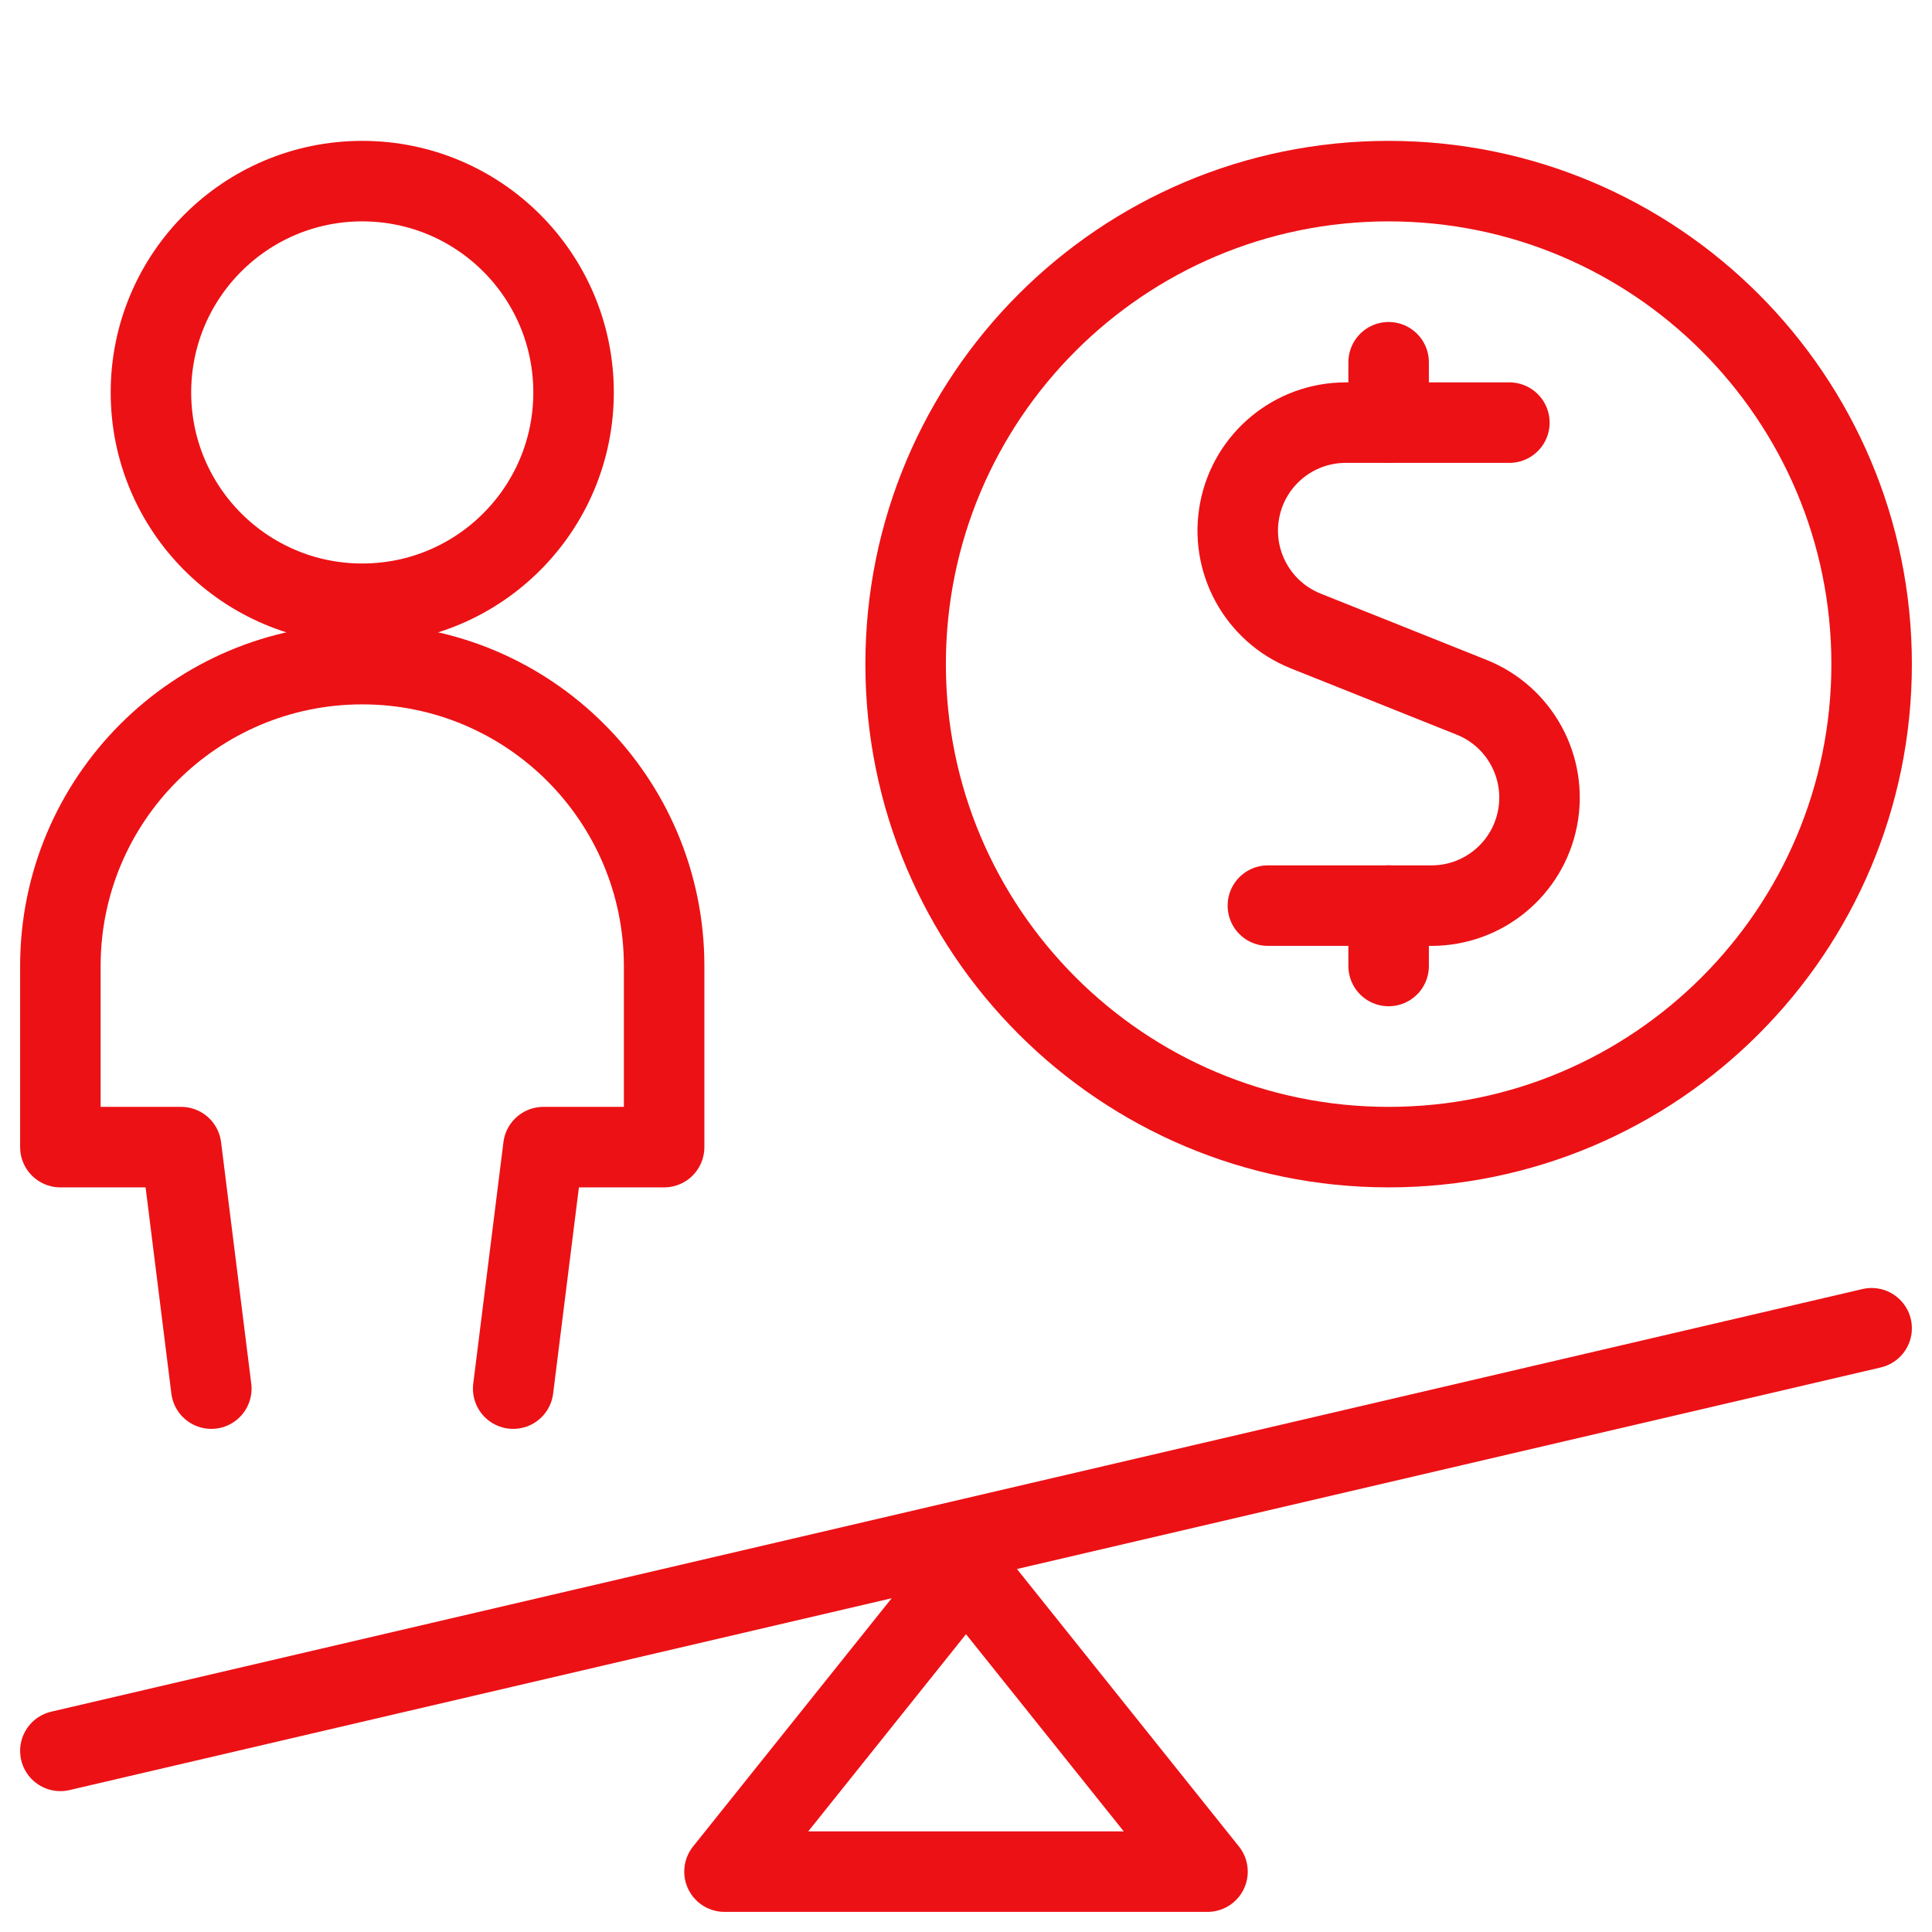 <svg width="24" height="24" viewBox="0 0 24 24" fill="none" xmlns="http://www.w3.org/2000/svg">
<path d="M18.75 5.25H16.717C16.074 5.25 15.522 5.706 15.4 6.337C15.278 6.968 15.621 7.597 16.217 7.837L18.281 8.662C18.879 8.901 19.222 9.531 19.1 10.163C18.978 10.794 18.425 11.251 17.781 11.25H15.75" stroke="#EC1115" stroke-linecap="round" stroke-linejoin="round"/>
<path d="M17.25 5.25V4.5" stroke="#EC1115" stroke-linecap="round" stroke-linejoin="round"/>
<path d="M17.25 12V11.25" stroke="#EC1115" stroke-linecap="round" stroke-linejoin="round"/>
<path fill-rule="evenodd" clip-rule="evenodd" d="M17.25 14.25C20.564 14.25 23.25 11.564 23.25 8.25C23.25 4.936 20.564 2.25 17.25 2.25C13.936 2.25 11.25 4.936 11.25 8.25C11.25 11.564 13.936 14.25 17.25 14.25Z" stroke="#EC1115" stroke-linecap="round" stroke-linejoin="round"/>
<path fill-rule="evenodd" clip-rule="evenodd" d="M4.5 7.5C5.95 7.5 7.125 6.325 7.125 4.875C7.125 3.425 5.95 2.25 4.5 2.25C3.05 2.25 1.875 3.425 1.875 4.875C1.875 6.325 3.05 7.5 4.5 7.5Z" stroke="#EC1115" stroke-linecap="round" stroke-linejoin="round"/>
<path d="M6.375 17.25L6.75 14.25H8.25V12C8.25 9.929 6.571 8.25 4.5 8.25C2.429 8.25 0.75 9.929 0.75 12V14.25H2.25L2.625 17.25" stroke="#EC1115" stroke-linecap="round" stroke-linejoin="round"/>
<path d="M0.75 21.75L23.25 16.5" stroke="#EC1115" stroke-linecap="round" stroke-linejoin="round"/>
<path fill-rule="evenodd" clip-rule="evenodd" d="M15 23.25H9L12 19.5L15 23.25V23.25Z" stroke="#EC1115" stroke-linecap="round" stroke-linejoin="round"/>
</svg>
